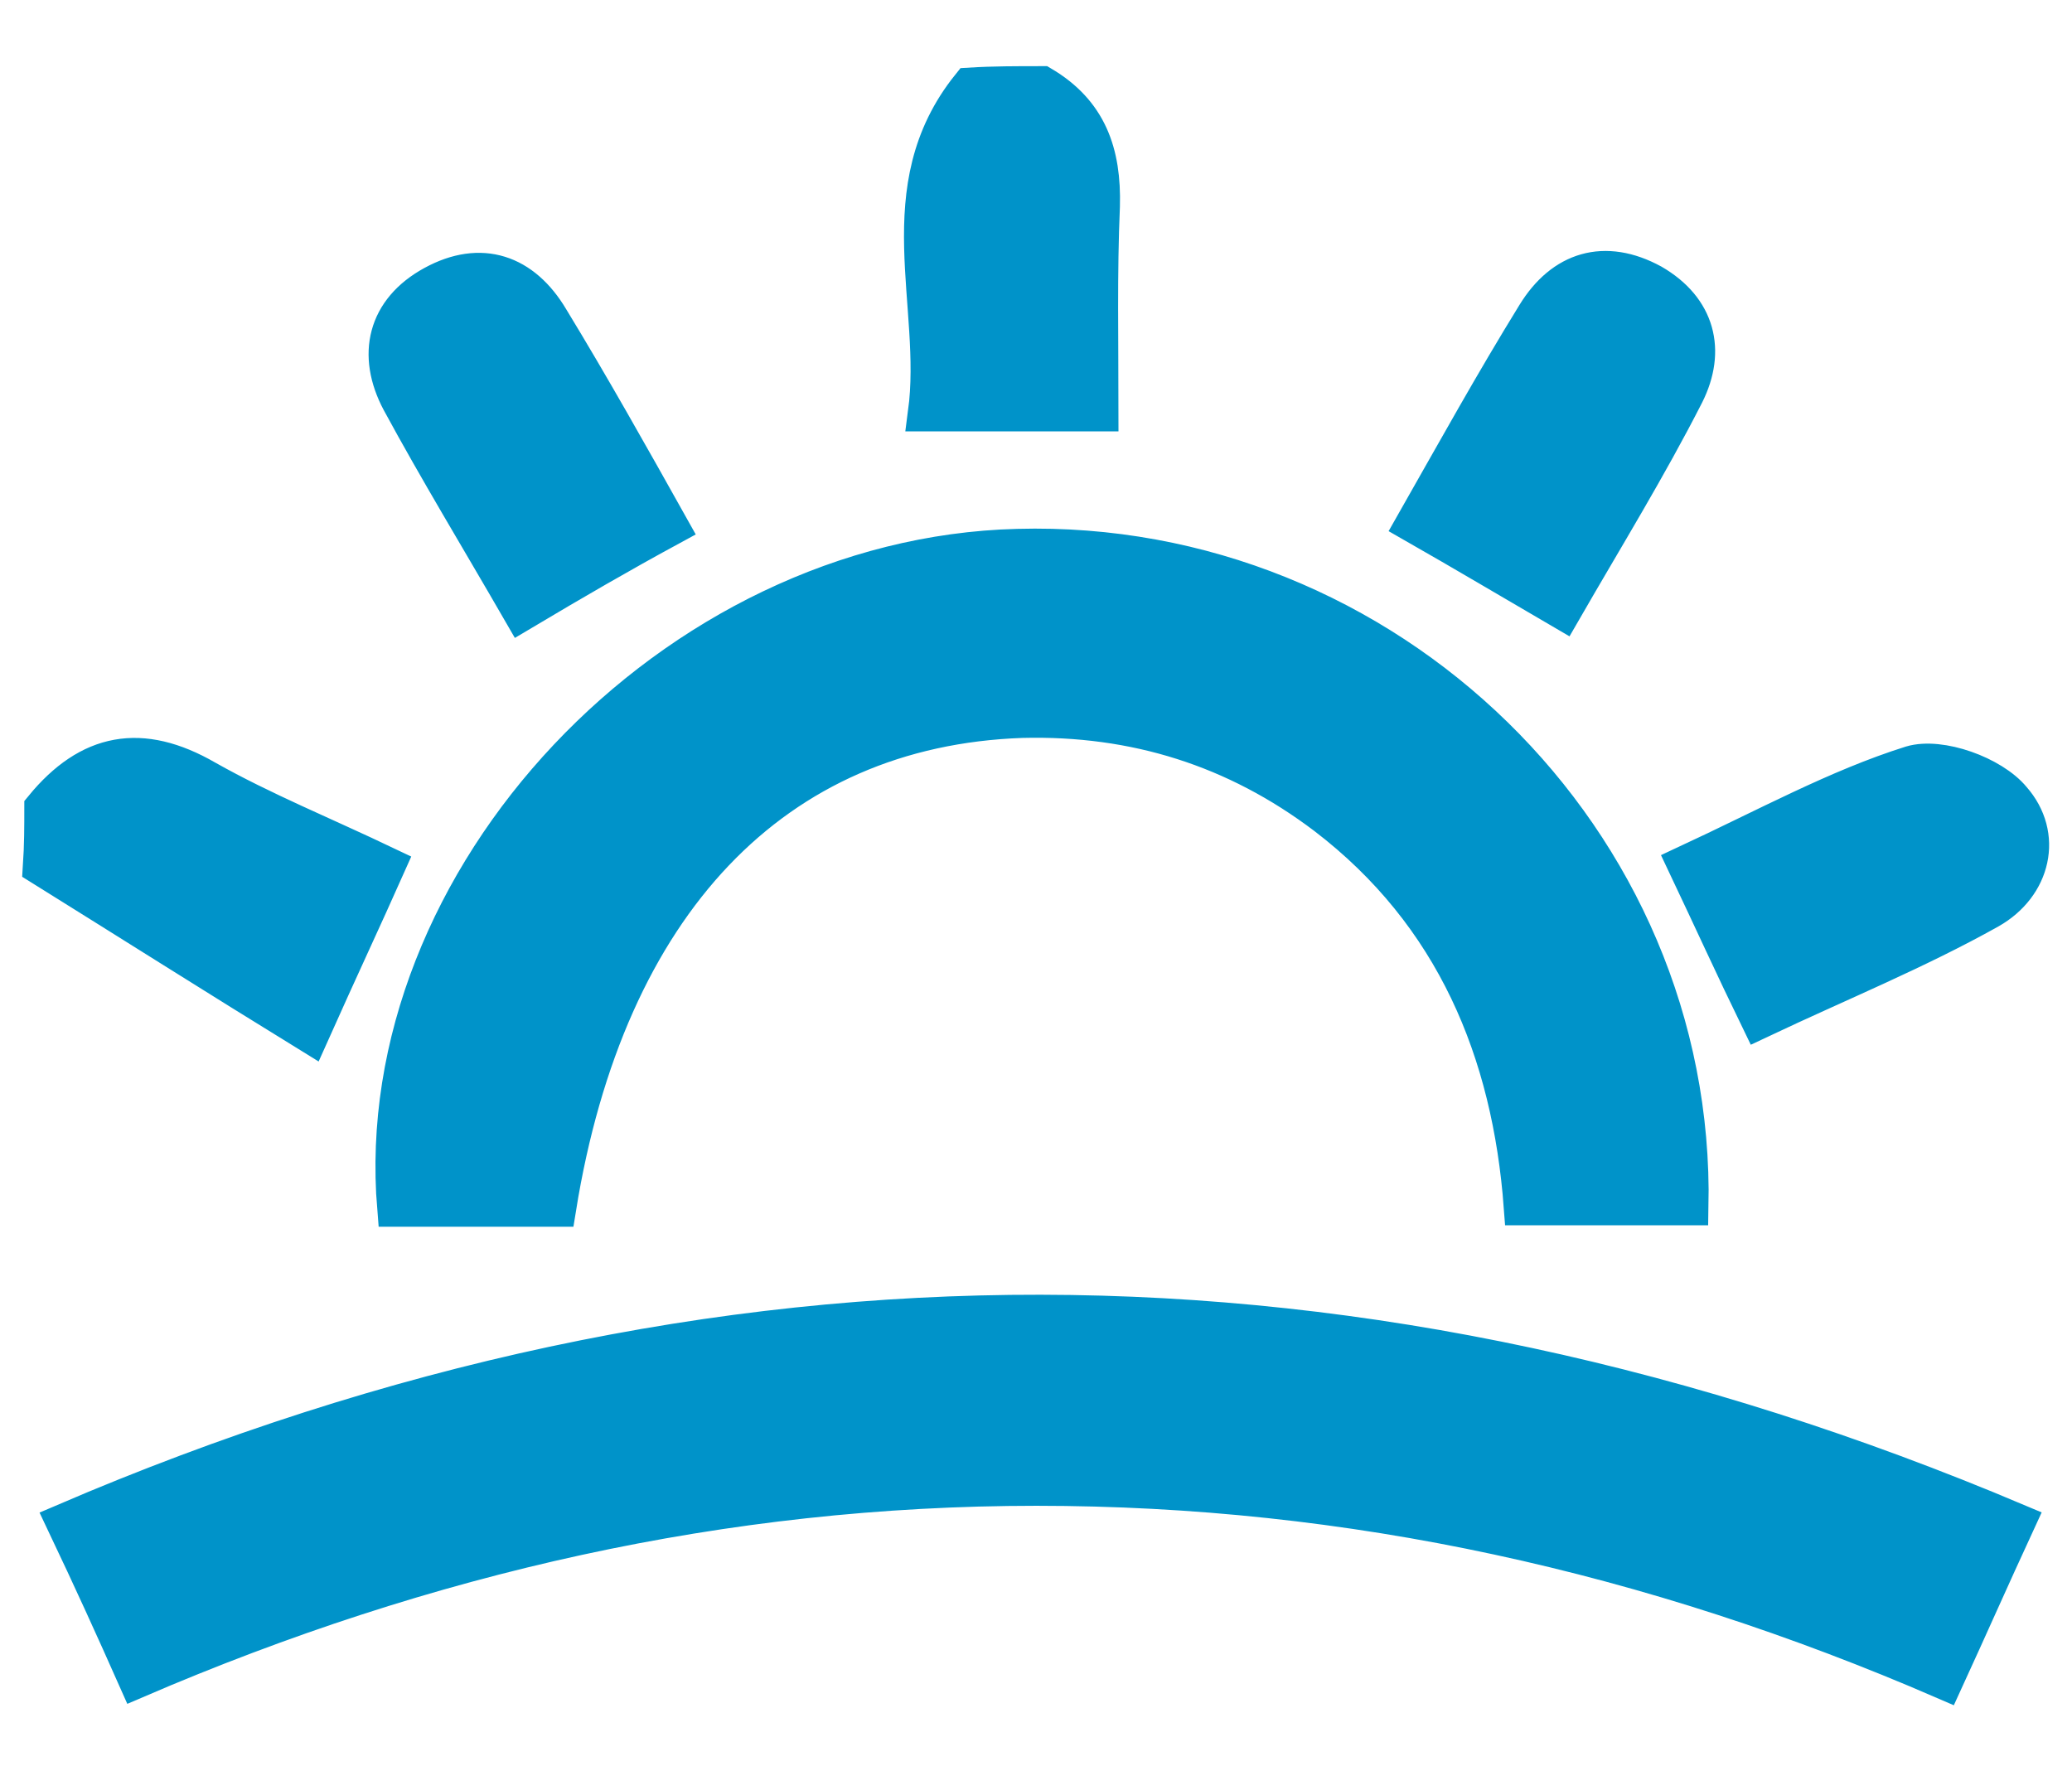 <?xml version="1.0" encoding="UTF-8"?> <svg xmlns="http://www.w3.org/2000/svg" viewBox="0 0 56.00 47.73" data-guides="{&quot;vertical&quot;:[],&quot;horizontal&quot;:[]}"><defs></defs><path fill="#0093c9" stroke="#0093c9" fill-opacity="1" stroke-width="1" stroke-opacity="1" id="tSvg17608a834f0" title="Path 5" d="M1.743 41.139C19.41 33.557 36.843 33.674 54.51 41.139C53.806 42.664 53.22 43.993 52.556 45.439C44.621 41.999 36.491 40.201 28.009 40.201C19.567 40.201 11.515 42.039 3.697 45.4C3.072 43.993 2.486 42.703 1.743 41.139ZM27.501 14.795C37.468 14.521 45.872 22.691 45.676 32.619C44.165 32.619 42.654 32.619 41.142 32.619C40.83 28.437 39.305 24.723 35.827 22.065C33.403 20.228 30.667 19.368 27.618 19.446C20.935 19.681 16.401 24.41 15.072 32.658C13.613 32.658 12.153 32.658 10.694 32.658C9.951 23.746 18.198 15.029 27.501 14.795ZM1.157 21.831C2.408 20.306 3.815 20.033 5.574 21.049C7.098 21.909 8.74 22.573 10.46 23.394C9.834 24.801 9.209 26.13 8.388 27.967C5.848 26.404 3.502 24.918 1.118 23.433C1.157 22.847 1.157 22.339 1.157 21.831ZM51.656 20.658C52.438 20.424 53.845 20.932 54.392 21.596C55.252 22.573 54.94 23.941 53.767 24.605C51.813 25.7 49.702 26.56 47.552 27.576C46.849 26.13 46.263 24.84 45.559 23.355C47.748 22.338 49.663 21.284 51.656 20.658ZM11.71 7.682C13 6.978 14.134 7.369 14.876 8.619C15.971 10.417 17.026 12.294 18.12 14.248C16.752 14.991 15.541 15.694 14.095 16.554C12.922 14.522 11.828 12.724 10.811 10.847C10.147 9.597 10.421 8.385 11.71 7.682ZM41.494 8.502C42.237 7.291 43.37 6.939 44.66 7.643C45.871 8.346 46.145 9.479 45.559 10.652C44.543 12.645 43.409 14.482 42.237 16.515C40.83 15.694 39.579 14.951 38.211 14.17C39.344 12.176 40.361 10.339 41.494 8.502ZM28.165 2.288C29.416 3.03 29.808 4.125 29.768 5.571C29.69 7.369 29.729 9.206 29.729 11.16C28.166 11.16 26.602 11.16 25.039 11.16C25.429 8.229 23.983 5.102 26.211 2.327C26.836 2.288 27.501 2.288 28.165 2.288Z"></path></svg> 